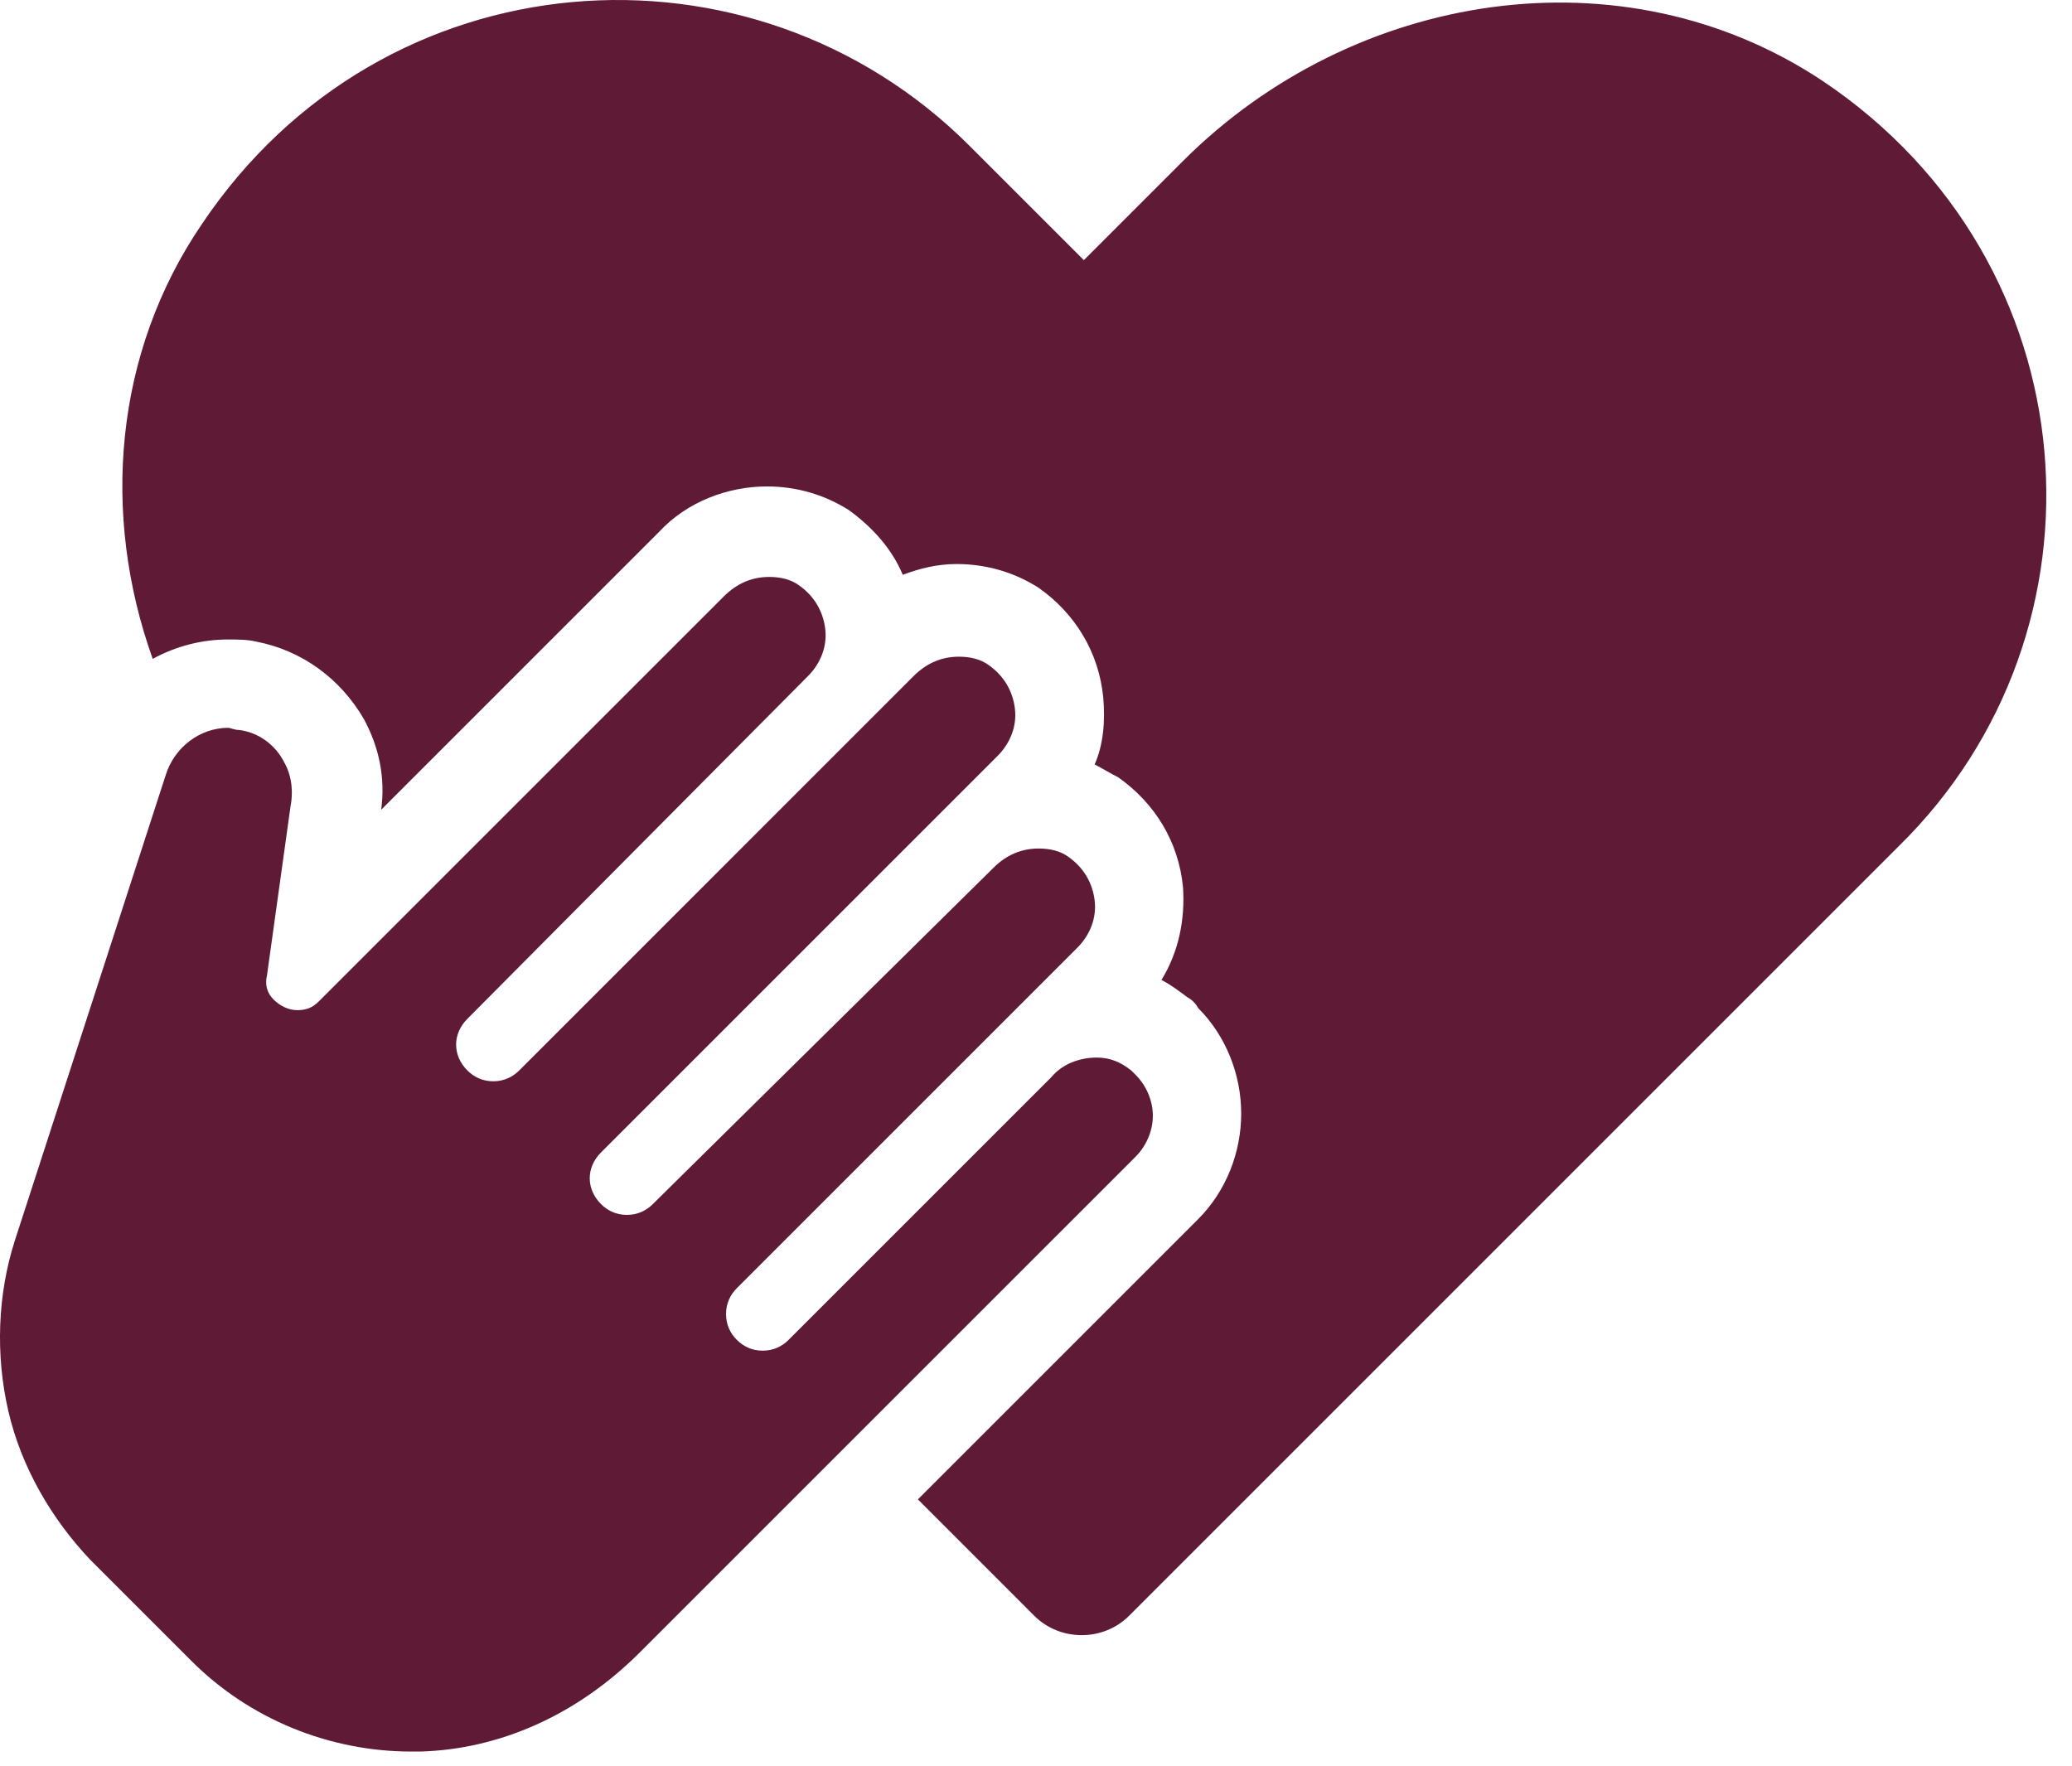<svg width="61" height="52" viewBox="0 0 61 52" fill="none" xmlns="http://www.w3.org/2000/svg">
<path d="M53.674 2.393C47.773 -1.542 39.841 -0.272 34.828 4.74L31.909 7.659L28.546 4.296C22.137 -2.113 11.286 -1.351 5.955 6.581C3.354 10.388 2.973 15.147 4.496 19.399C5.194 19.018 5.955 18.828 6.717 18.828C6.971 18.828 7.288 18.828 7.542 18.891C8.874 19.145 10.017 19.97 10.715 21.175C11.159 22 11.349 22.889 11.222 23.841L19.408 15.655C20.233 14.766 21.439 14.322 22.581 14.322C23.469 14.322 24.294 14.576 24.992 15.02C25.69 15.528 26.261 16.163 26.578 16.924C27.086 16.734 27.594 16.607 28.165 16.607C29.053 16.607 29.878 16.86 30.576 17.305C31.655 18.066 32.353 19.208 32.48 20.541C32.543 21.239 32.48 21.937 32.226 22.508C32.48 22.635 32.67 22.762 32.924 22.889C34.003 23.65 34.701 24.792 34.828 26.125C34.891 27.077 34.701 28.029 34.193 28.854C34.447 28.98 34.701 29.171 34.955 29.361C35.081 29.425 35.208 29.552 35.272 29.678C36.097 30.503 36.541 31.646 36.541 32.788C36.541 33.93 36.097 35.072 35.272 35.897L27.023 44.146L30.449 47.573C31.211 48.334 32.48 48.334 33.241 47.573L55.895 24.919C62.367 18.574 61.606 7.723 53.674 2.393Z" fill="#5F1B36"/>
<path d="M33.94 32.851C33.94 32.407 33.749 31.963 33.432 31.645C33.368 31.582 33.368 31.582 33.305 31.519C32.988 31.265 32.67 31.138 32.29 31.138C31.782 31.138 31.274 31.328 30.957 31.709L23.216 39.45C23.025 39.641 22.771 39.768 22.454 39.768C22.137 39.768 21.883 39.641 21.693 39.45C21.502 39.26 21.375 39.006 21.375 38.689C21.375 38.372 21.502 38.118 21.693 37.928L31.719 27.902C32.099 27.521 32.29 27.013 32.226 26.506C32.163 25.998 31.909 25.554 31.465 25.236C31.211 25.046 30.894 24.983 30.576 24.983C30.069 24.983 29.625 25.173 29.244 25.554L19.218 35.453C19.028 35.643 18.774 35.77 18.456 35.77C18.139 35.77 17.885 35.643 17.695 35.453C17.251 35.009 17.251 34.374 17.695 33.93L29.371 22.254C29.752 21.873 29.942 21.366 29.878 20.858C29.815 20.35 29.561 19.906 29.117 19.589C28.863 19.399 28.546 19.335 28.229 19.335C27.721 19.335 27.277 19.526 26.896 19.906L15.284 31.519C15.093 31.709 14.839 31.836 14.522 31.836C14.205 31.836 13.951 31.709 13.761 31.519C13.317 31.074 13.317 30.44 13.761 29.996L23.787 19.906C24.167 19.526 24.358 19.018 24.294 18.51C24.231 18.003 23.977 17.558 23.533 17.241C23.279 17.051 22.962 16.987 22.645 16.987C22.137 16.987 21.693 17.178 21.312 17.558L9.382 29.488C9.192 29.678 9.002 29.742 8.748 29.742C8.494 29.742 8.24 29.615 8.05 29.425C7.859 29.234 7.796 28.98 7.859 28.727L8.557 23.714C8.621 23.396 8.621 22.889 8.367 22.445C8.113 21.937 7.606 21.556 7.034 21.493C6.908 21.493 6.781 21.429 6.717 21.429C5.892 21.429 5.131 22 4.877 22.825L0.435 36.532C-0.073 38.118 -0.136 39.895 0.245 41.544C0.625 43.194 1.514 44.717 2.656 45.923L5.638 48.905C7.352 50.619 9.7 51.571 12.111 51.571C12.174 51.571 12.301 51.571 12.365 51.571C14.713 51.507 16.997 50.492 18.837 48.651L33.432 34.057C33.749 33.739 33.94 33.295 33.94 32.851Z" fill="#5F1B36"/>
</svg>
